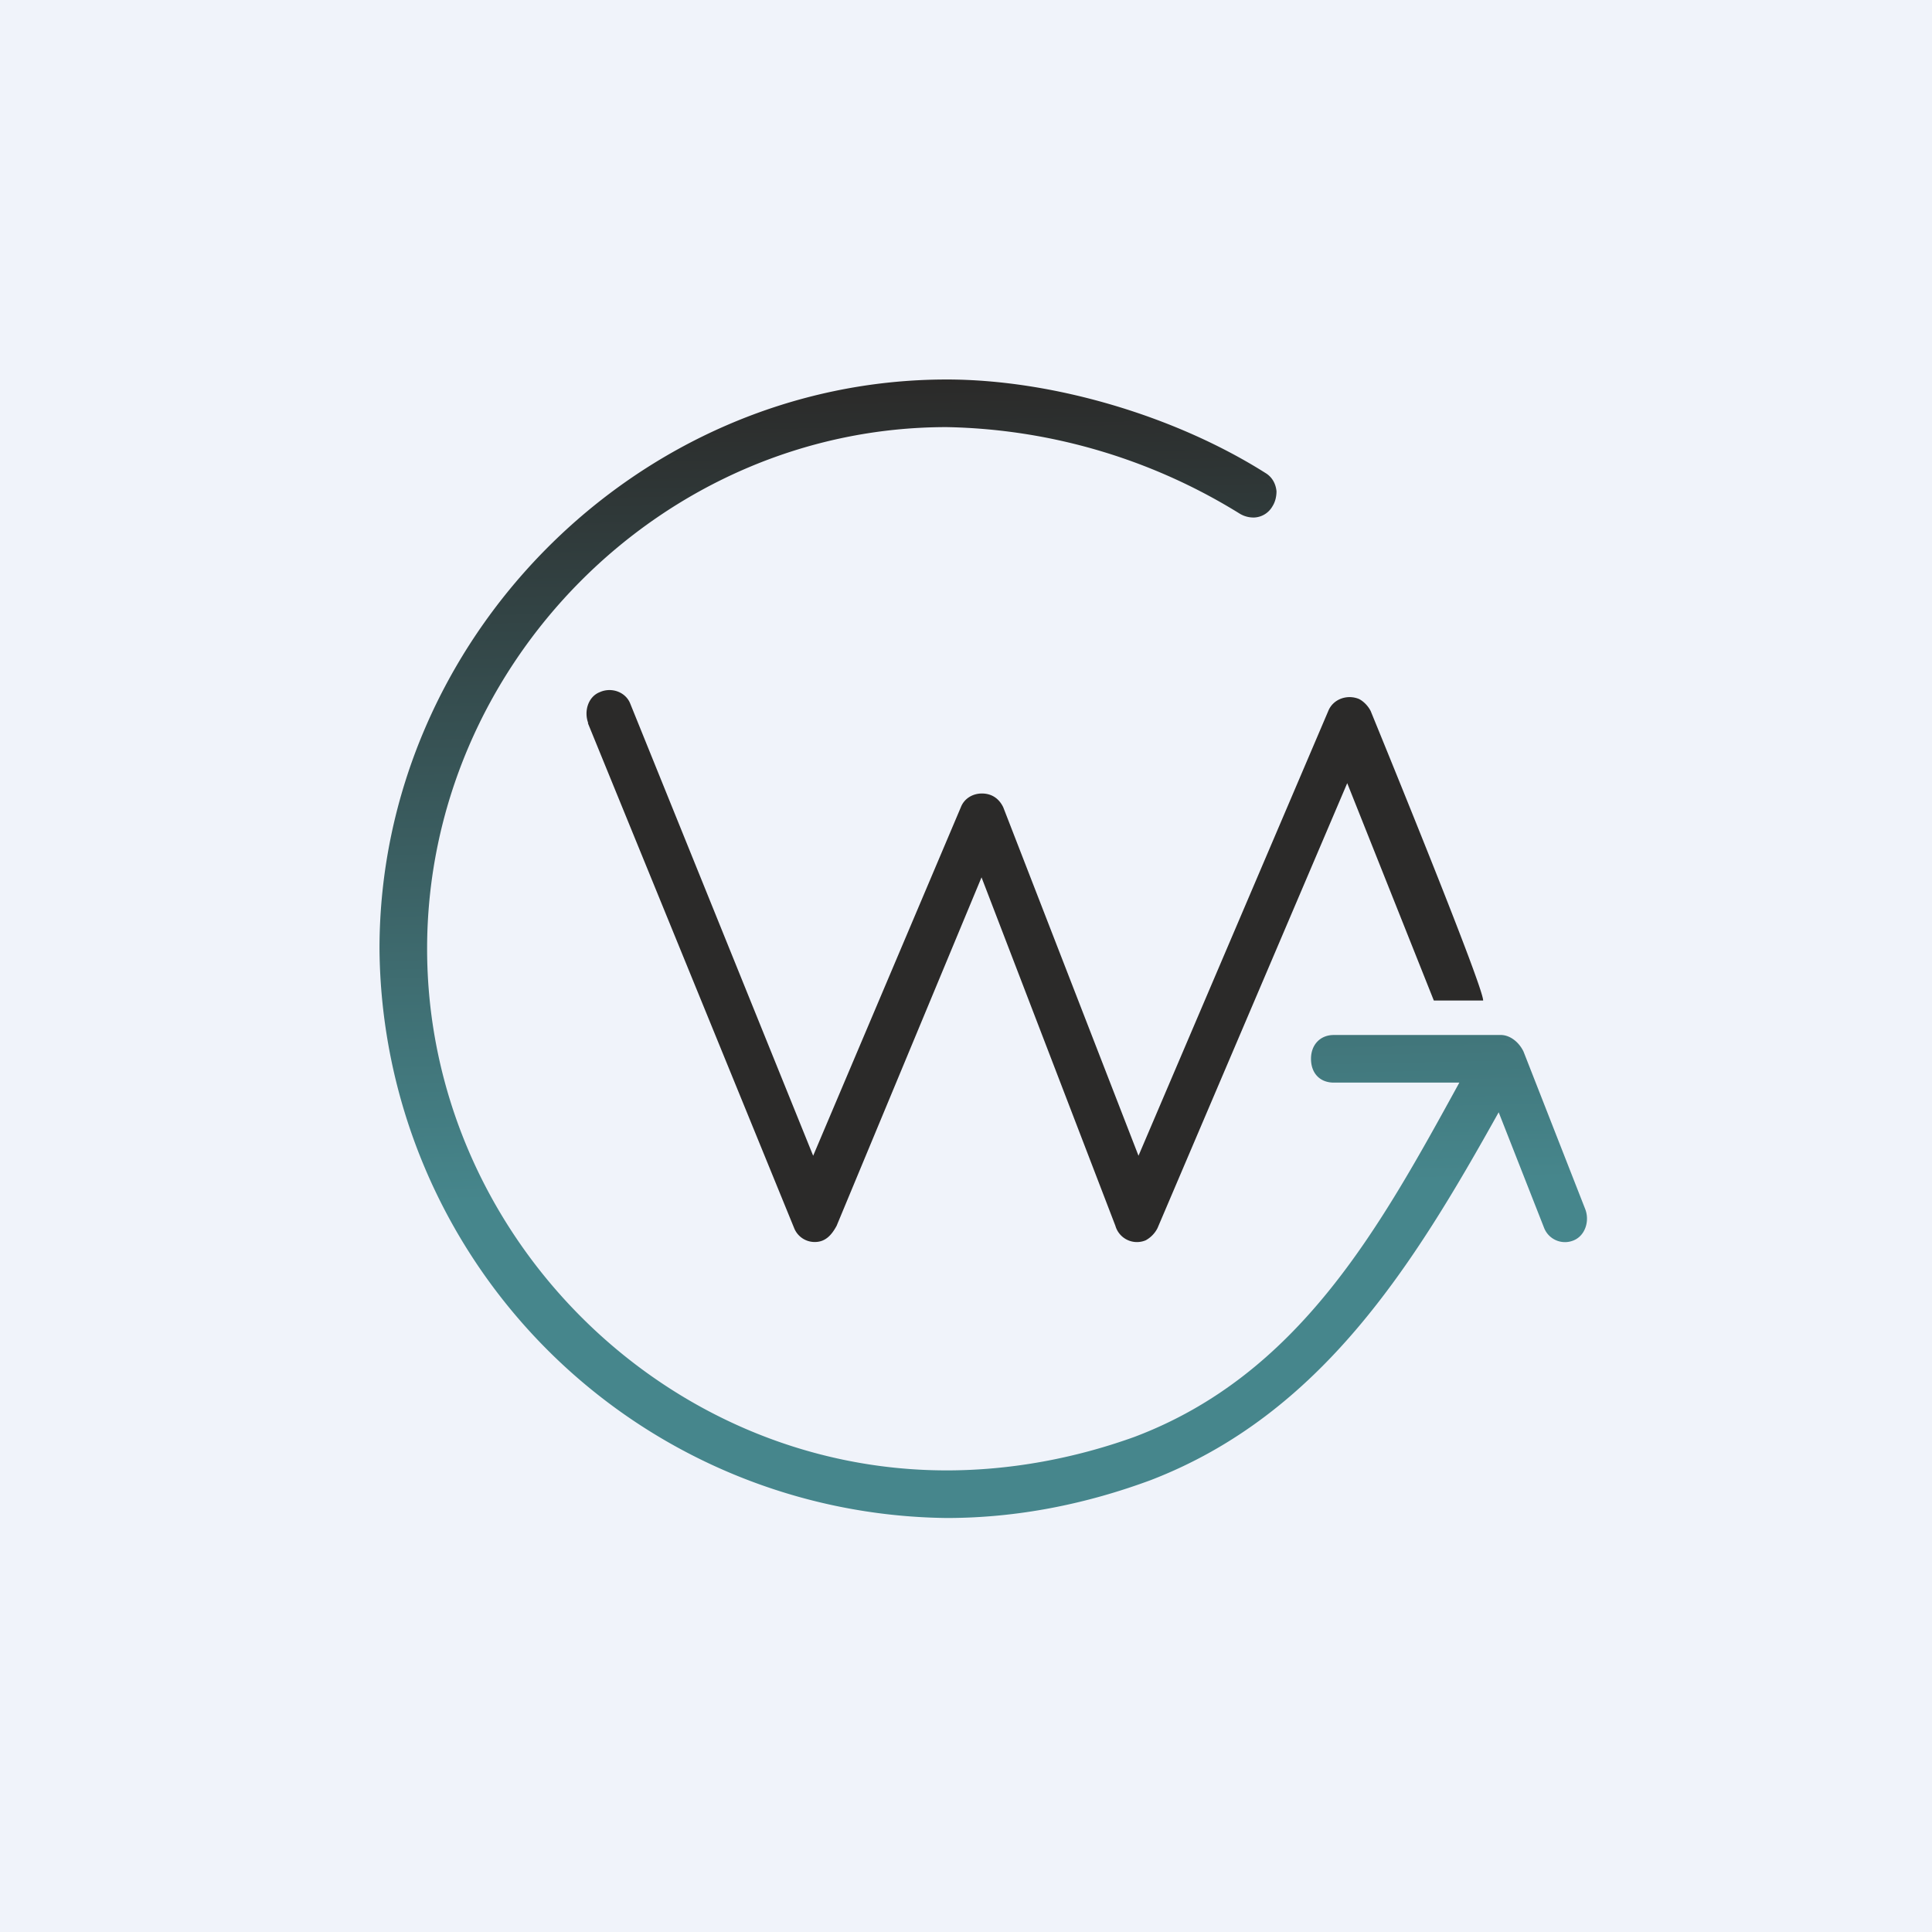 <!-- by Wealthyhood --><svg width="56" height="56" viewBox="0 0 56 56" xmlns="http://www.w3.org/2000/svg"><path fill="#F0F3FA" d="M0 0h56v56H0z"/><path d="M42.3 31.38h-3.64c-.4 0-.66-.27-.66-.69 0-.41.27-.69.66-.69H43.52c.26.01.51.21.64.48l1.79 4.57c.13.34 0 .76-.33.9a.65.65 0 0 1-.86-.35l-1.32-3.36c-2.46 4.41-5.13 8.75-10.08 10.66-1.86.69-3.85 1.1-5.92 1.1A16.63 16.63 0 0 1 11 27.5C11 18.54 18.46 11 27.44 11c3.08 0 6.63 1.06 9.24 2.71.2.12.3.32.32.53 0 .14-.03.3-.12.44a.64.64 0 0 1-.52.32.77.77 0 0 1-.44-.12 16.7 16.7 0 0 0-8.48-2.5c-8.25 0-15.06 6.9-15.06 15.12 0 8.23 6.82 15.12 15.06 15.12 1.86 0 3.72-.35 5.44-.97 4.77-1.8 7.1-6.04 9.42-10.27Z" fill="url(#ala4obq0u)"/><path d="M17.05 20.96c-.13-.35 0-.77.34-.9.34-.15.75 0 .88.34l5.3 13.1 4.28-10.1c.1-.26.35-.4.61-.4.29 0 .5.15.62.4L33 33.5l5.5-12.89c.14-.35.55-.49.89-.35.14.07.27.21.34.35.4.98 3.26 7.97 3.26 8.39h-1.43l-2.51-6.3-5.5 12.9a.83.83 0 0 1-.34.35.65.65 0 0 1-.88-.42l-3.88-10.1-4.2 10.1c-.14.26-.32.47-.63.47a.64.64 0 0 1-.6-.4l-5.98-14.64Z" fill="#2B2A29"/><defs><linearGradient id="ala4obq0u" x1="28.5" y1="11" x2="29" y2="34.5" gradientUnits="userSpaceOnUse"><stop stop-color="#2B2A29"/><stop offset="1" stop-color="#46868C"/></linearGradient></defs></svg>